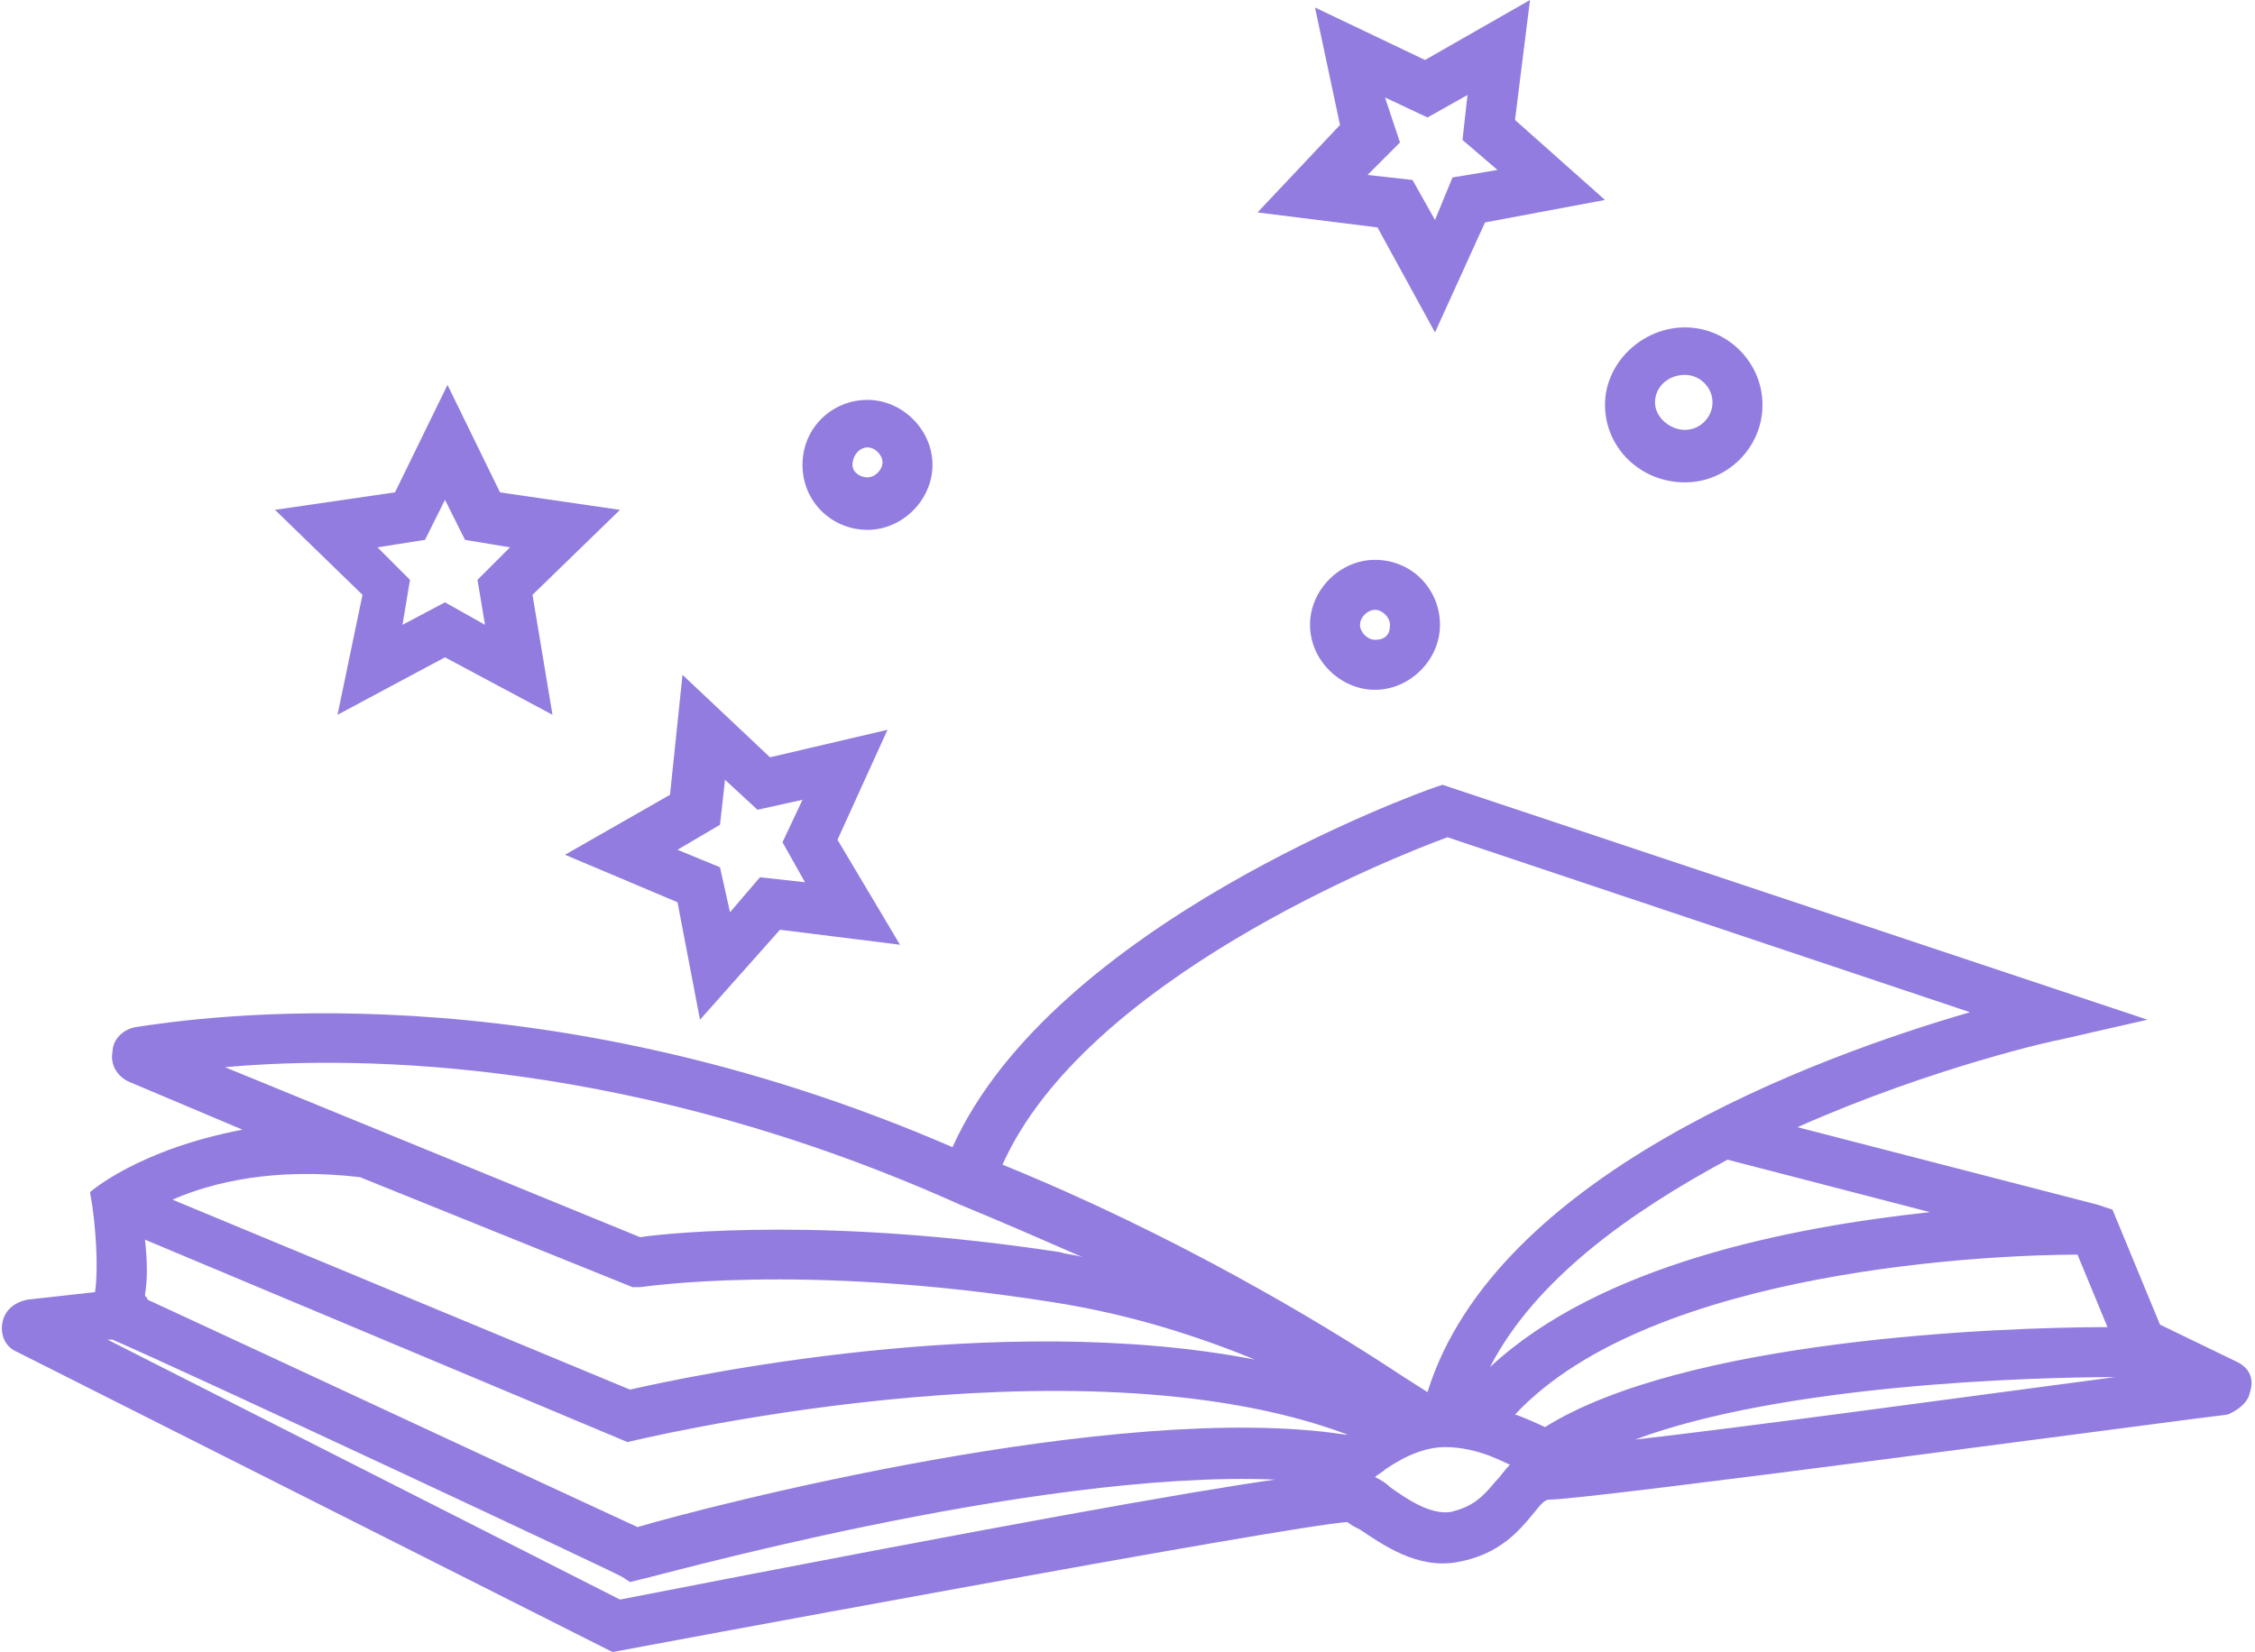 <?xml version="1.0" encoding="UTF-8" standalone="no"?><svg xmlns="http://www.w3.org/2000/svg" xmlns:xlink="http://www.w3.org/1999/xlink" fill="#937cdf" height="66.1" preserveAspectRatio="xMidYMid meet" version="1" viewBox="5.9 14.3 90.2 66.1" width="90.2" zoomAndPan="magnify"><g id="change1_1"><path d="M95.4,68.8l-3.1-1.5l-1.9-4.6l-0.6-0.2l-12-3.1c5.4-2.4,10.4-3.5,10.5-3.5l3.5-0.8l-28.2-9.4l-0.3,0.1 c-0.6,0.2-15.3,5.5-19.3,14.4C27.4,53,13.9,55,11.3,55.4c-0.5,0.1-0.9,0.5-0.9,1c-0.1,0.5,0.2,1,0.7,1.2l4.5,1.9 C11.4,60.3,9.5,62,9.5,62l0.1,0.6c0.2,1.5,0.2,2.8,0.1,3.4L7,66.3c-0.5,0.1-0.9,0.4-1,0.9c-0.1,0.5,0.1,1,0.6,1.2l23.8,12 c0,0,27.3-5.1,29.4-5.2c0.1,0.1,0.3,0.2,0.5,0.3c0.9,0.6,2.3,1.6,3.9,1.3c1.7-0.3,2.5-1.3,3-1.9c0.4-0.5,0.5-0.6,0.7-0.6 c1.6,0,26.1-3.3,27.1-3.4c0,0,0.8-0.3,0.9-0.9C96.1,69.4,95.8,69,95.4,68.8z M89,64.5l1.2,2.9c-4.4,0-16.9,0.5-22.5,4 c-0.2-0.1-1.1-0.5-1.2-0.5C72,65,85.9,64.5,89,64.5z M90.5,69.4c-6.8,0.9-14.8,2-19.2,2.5C77.2,69.7,87.1,69.4,90.5,69.4z M83.1,62.8c-5.6,0.6-13.2,2.1-17.6,6.2c1.8-3.5,5.6-6.2,9.5-8.3L83.1,62.8z M11.8,66.3c0-0.1-0.1-0.1-0.1-0.2 c0.1-0.6,0.1-1.3,0-2.2L31,72c0,0,17.9-4.4,28.8-0.3c0,0,0,0-0.1,0c-9.1-1.4-25.6,2.9-28.3,3.7C29,74.3,15.7,68.1,11.8,66.3z M63.8,47.8l20.9,7c-6.2,1.8-19,6.5-21.7,15.2c-0.3-0.2-0.8-0.5-1.4-0.9c-2.9-1.9-8.7-5.4-15.6-8.2C49.3,53.5,61.6,48.6,63.8,47.8z M44.3,62.5c1.7,0.7,3.3,1.4,4.9,2.1c-0.3-0.1-0.6-0.1-0.9-0.2c-4.6-0.7-8.4-0.9-11.2-0.9c-3,0-4.9,0.2-5.6,0.3L14.9,57 C20.4,56.5,31.4,56.7,44.3,62.5z M31.2,65.8l0.3,0c0.1,0,6.4-1,16.5,0.6c3.2,0.5,5.9,1.4,8.1,2.3c-10.3-2-22.8,0.7-25,1.2l-18.3-7.6 c1.6-0.7,4.1-1.3,7.5-0.9L31.2,65.8z M30.7,78.3L10.2,67.9l0.2,0c3,1.3,20.3,9.4,20.4,9.5l0.3,0.2l0.4-0.1c0.2,0,15.7-4.4,25.4-4 C53.4,74,46.1,75.3,30.7,78.3z M65.7,73.6c-0.5,0.6-0.9,1-1.8,1.2c-0.8,0.1-1.7-0.5-2.4-1c-0.2-0.2-0.4-0.3-0.6-0.4 c0.1-0.1,0.3-0.2,0.4-0.3c0.3-0.2,1.3-0.9,2.4-0.9c1.4,0,2.5,0.7,2.6,0.7C66.1,73.1,65.9,73.4,65.7,73.6z M19.4,42.9l4.3-2.3 l4.3,2.3l-0.8-4.8l3.5-3.4l-4.8-0.7l-2.1-4.3l-2.1,4.3l-4.8,0.7l3.5,3.4L19.4,42.9z M22.9,35.9l0.8-1.6l0.8,1.6l1.8,0.3L25,37.5 l0.3,1.8l-1.6-0.9L22,39.3l0.3-1.8L21,36.2L22.9,35.9z M33,50.4l0.9,4.7l3.2-3.6l4.8,0.6l-2.5-4.2l2-4.4l-4.7,1.1l-3.5-3.3l-0.5,4.8 l-4.2,2.4L33,50.4z M34.7,47.3l0.2-1.8l1.3,1.2l1.8-0.4L37.2,48l0.9,1.6l-1.8-0.2l-1.2,1.4l-0.4-1.8l-1.7-0.7L34.7,47.3z M61,23.4 l2.3,4.2l2-4.4l4.8-0.9l-3.6-3.2l0.6-4.8l-4.2,2.4l-4.4-2.1l1,4.7l-3.3,3.5L61,23.4z M61.3,18.2L63,19l1.6-0.9l-0.2,1.8l1.4,1.2 l-1.8,0.3l-0.7,1.7l-0.9-1.6l-1.8-0.2l1.3-1.3L61.3,18.2z M40.6,35.5c1.4,0,2.6-1.2,2.6-2.6s-1.2-2.6-2.6-2.6S38,31.4,38,32.9 S39.2,35.5,40.6,35.5z M40.6,32.2c0.3,0,0.6,0.3,0.6,0.6c0,0.3-0.3,0.6-0.6,0.6S40,33.2,40,32.9C40,32.5,40.3,32.2,40.6,32.2z M60.9,36.7c-1.4,0-2.6,1.2-2.6,2.6s1.2,2.6,2.6,2.6s2.6-1.2,2.6-2.6S62.4,36.7,60.9,36.7z M60.9,39.9c-0.3,0-0.6-0.3-0.6-0.6 c0-0.3,0.3-0.6,0.6-0.6c0.3,0,0.6,0.3,0.6,0.6C61.5,39.7,61.3,39.9,60.9,39.9z M73.3,33.6c1.7,0,3.1-1.4,3.1-3.1s-1.4-3.1-3.1-3.1 c-1.7,0-3.2,1.4-3.2,3.1S71.5,33.6,73.3,33.6z M73.3,29.3c0.6,0,1.1,0.5,1.1,1.1s-0.5,1.1-1.1,1.1c-0.6,0-1.2-0.5-1.2-1.1 S72.6,29.3,73.3,29.3z"/></g></svg>